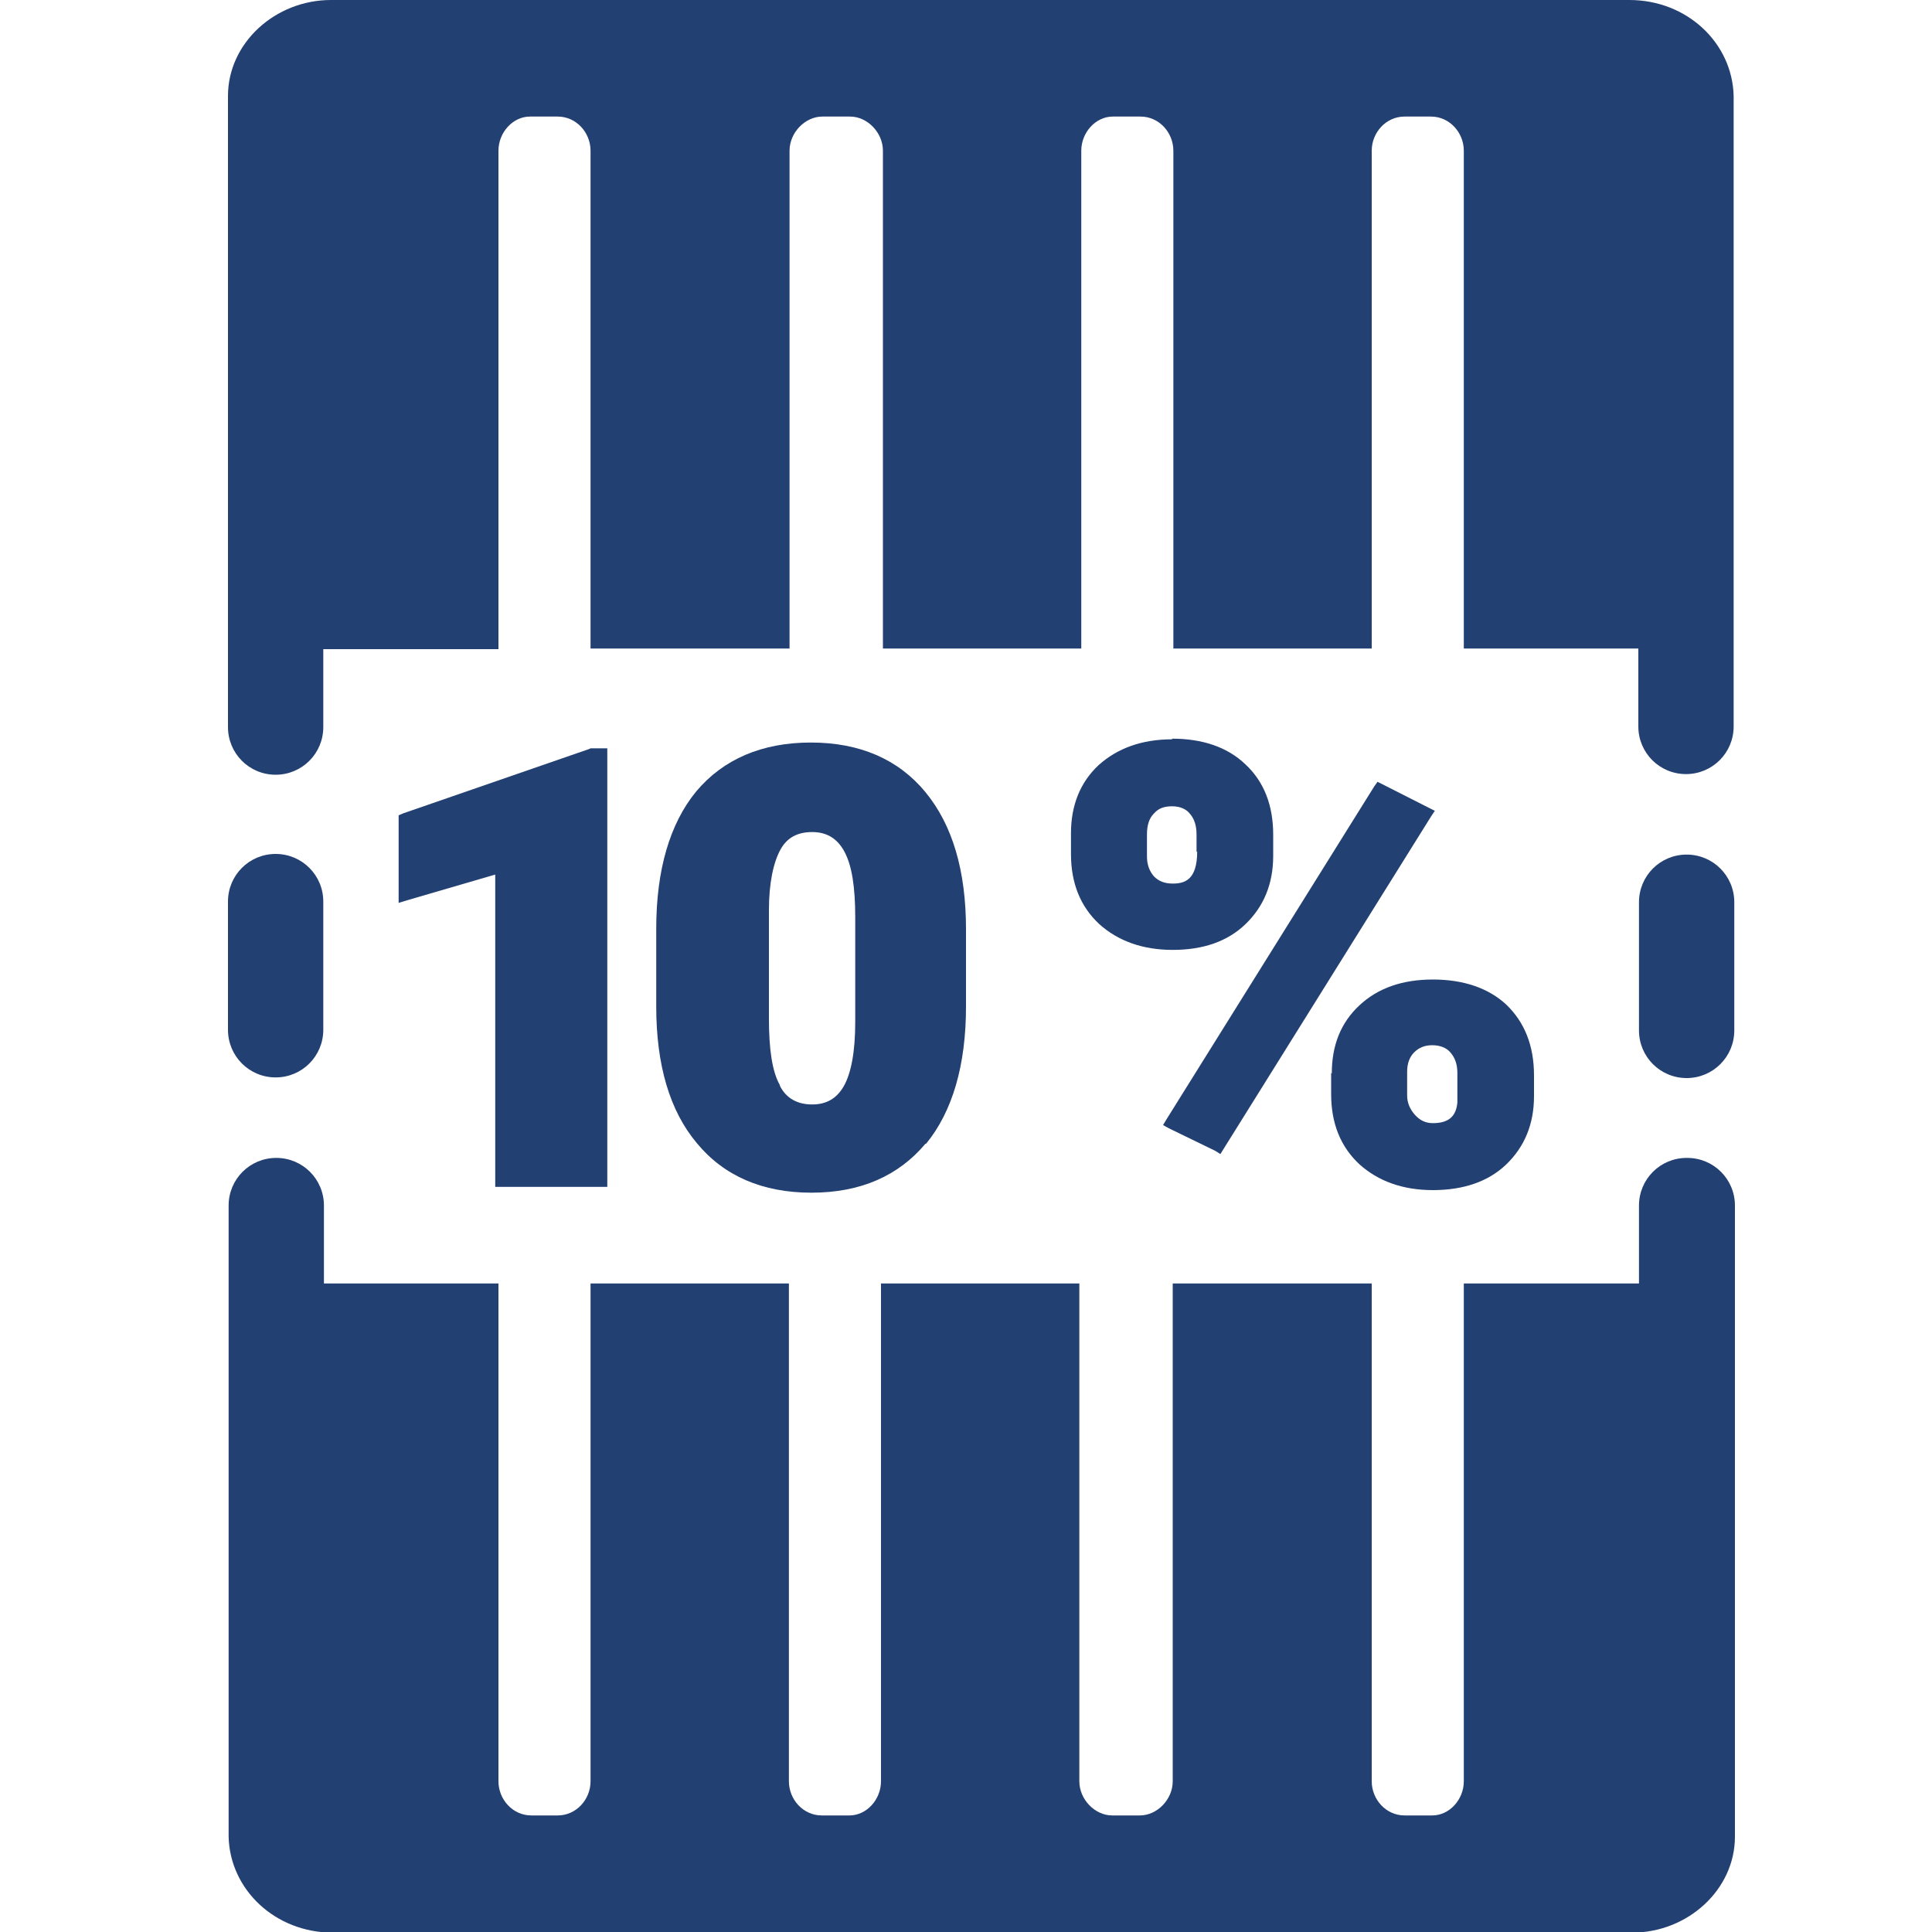 <?xml version="1.0" encoding="UTF-8"?>
<svg id="Layer_1" data-name="Layer 1" xmlns="http://www.w3.org/2000/svg" viewBox="0 0 30 30">
  <defs>
    <style>
      .cls-1 {
        fill: #224072;
        stroke-width: 0px;
      }
    </style>
  </defs>
  <path class="cls-1" d="m25.31,0H5.14c-.87,0-1.6.67-1.6,1.49v9.8c0,.41.33.74.74.74s.74-.33.74-.74v-1.21h2.72V2.34c0-.28.22-.53.49-.53h.43c.29,0,.51.25.51.53v7.73h3.09V2.34c0-.28.24-.53.51-.53h.43c.27,0,.51.25.51.53v7.73h3.08V2.34c0-.28.22-.53.49-.53h.43c.29,0,.51.25.51.53v7.73h3.08V2.34c0-.28.22-.53.51-.53h.41c.29,0,.51.25.51.53v7.73h2.71v1.21c0,.41.33.74.74.74s.74-.33.74-.74V1.49c-.02-.82-.72-1.49-1.62-1.49Z"/>
  <g>
    <polygon class="cls-1" points="7.69 18.43 7.79 18.43 9.33 18.43 9.43 18.43 9.43 18.33 9.43 11.72 9.43 11.62 9.33 11.62 9.19 11.62 9.17 11.62 9.15 11.63 6.26 12.63 6.19 12.66 6.19 12.73 6.19 13.89 6.19 14.02 6.32 13.98 7.69 13.58 7.69 18.33 7.69 18.43"/>
    <path class="cls-1" d="m14.38,17.76c.41-.5.62-1.22.62-2.13v-1.2c0-.91-.21-1.62-.63-2.13-.42-.51-1.02-.77-1.78-.77s-1.36.26-1.78.76c-.41.5-.62,1.22-.62,2.13v1.21c0,.91.21,1.62.63,2.12.42.51,1.02.77,1.78.77s1.35-.26,1.77-.76Zm-2.27-.91c-.12-.21-.17-.56-.17-1.03v-1.69c0-.42.07-.74.18-.94.1-.18.26-.27.49-.27s.39.1.5.3c.12.22.17.56.17,1.02v1.63c0,.45-.06.79-.18,1-.11.19-.27.28-.49.28s-.4-.09-.5-.29Z"/>
    <path class="cls-1" d="m18.2,11.48c-.47,0-.85.14-1.14.4-.29.27-.43.63-.43,1.06v.32c0,.46.15.82.44,1.09.29.26.67.4,1.14.4s.85-.13,1.13-.4c.28-.27.43-.62.43-1.06v-.33c0-.45-.14-.82-.43-1.09-.28-.27-.67-.4-1.14-.4Zm.39,1.74c0,.45-.2.5-.38.5-.13,0-.22-.04-.29-.11-.07-.08-.11-.18-.11-.31v-.34c0-.14.03-.25.11-.33.07-.08.16-.11.28-.11s.22.04.28.12c.07.08.1.19.1.32v.27Z"/>
    <polygon class="cls-1" points="21.47 12.18 21.39 12.14 21.34 12.21 18.12 17.37 18.06 17.47 18.15 17.52 18.87 17.87 18.95 17.92 19 17.84 22.22 12.68 22.28 12.59 22.18 12.54 21.47 12.18"/>
    <path class="cls-1" d="m20.67,16.66v.33c0,.46.15.82.44,1.09.29.26.67.4,1.14.4s.86-.13,1.14-.4c.28-.27.43-.62.43-1.06v-.32c0-.47-.15-.83-.43-1.1-.28-.26-.67-.39-1.14-.39s-.85.13-1.14.4c-.29.27-.43.62-.43,1.06Zm1.18-.02c0-.13.04-.23.11-.3.07-.07.16-.11.28-.11s.22.04.28.11c.07.08.11.18.11.32v.46c-.02.22-.14.32-.38.32-.11,0-.2-.04-.28-.13-.08-.09-.12-.19-.12-.3v-.37Z"/>
  </g>
  <path class="cls-1" d="m4.28,16.73c.41,0,.74-.33.74-.74v-1.99c0-.41-.33-.74-.74-.74s-.74.33-.74.74v1.99c0,.41.33.74.74.74Z"/>
  <path class="cls-1" d="m26.19,13.27c-.41,0-.74.33-.74.74v1.99c0,.41.33.74.74.74s.74-.33.74-.74v-1.99c0-.41-.33-.74-.74-.74Z"/>
  <path class="cls-1" d="m26.19,17.98c-.41,0-.74.33-.74.74v1.21h-2.72v7.73c0,.28-.22.53-.49.53h-.43c-.29,0-.51-.25-.51-.53v-7.73h-3.09v7.73c0,.28-.24.53-.51.53h-.43c-.27,0-.51-.25-.51-.53v-7.73h-3.08v7.73c0,.28-.22.53-.49.53h-.43c-.29,0-.51-.25-.51-.53v-7.73h-3.08v7.73c0,.28-.22.53-.51.53h-.41c-.29,0-.51-.25-.51-.53v-7.73h-2.71v-1.21c0-.41-.33-.74-.74-.74s-.74.33-.74.74v9.8c.02.82.72,1.49,1.62,1.49h20.17c.87,0,1.6-.67,1.6-1.49v-9.8c0-.41-.33-.74-.74-.74Z"/>
</svg>